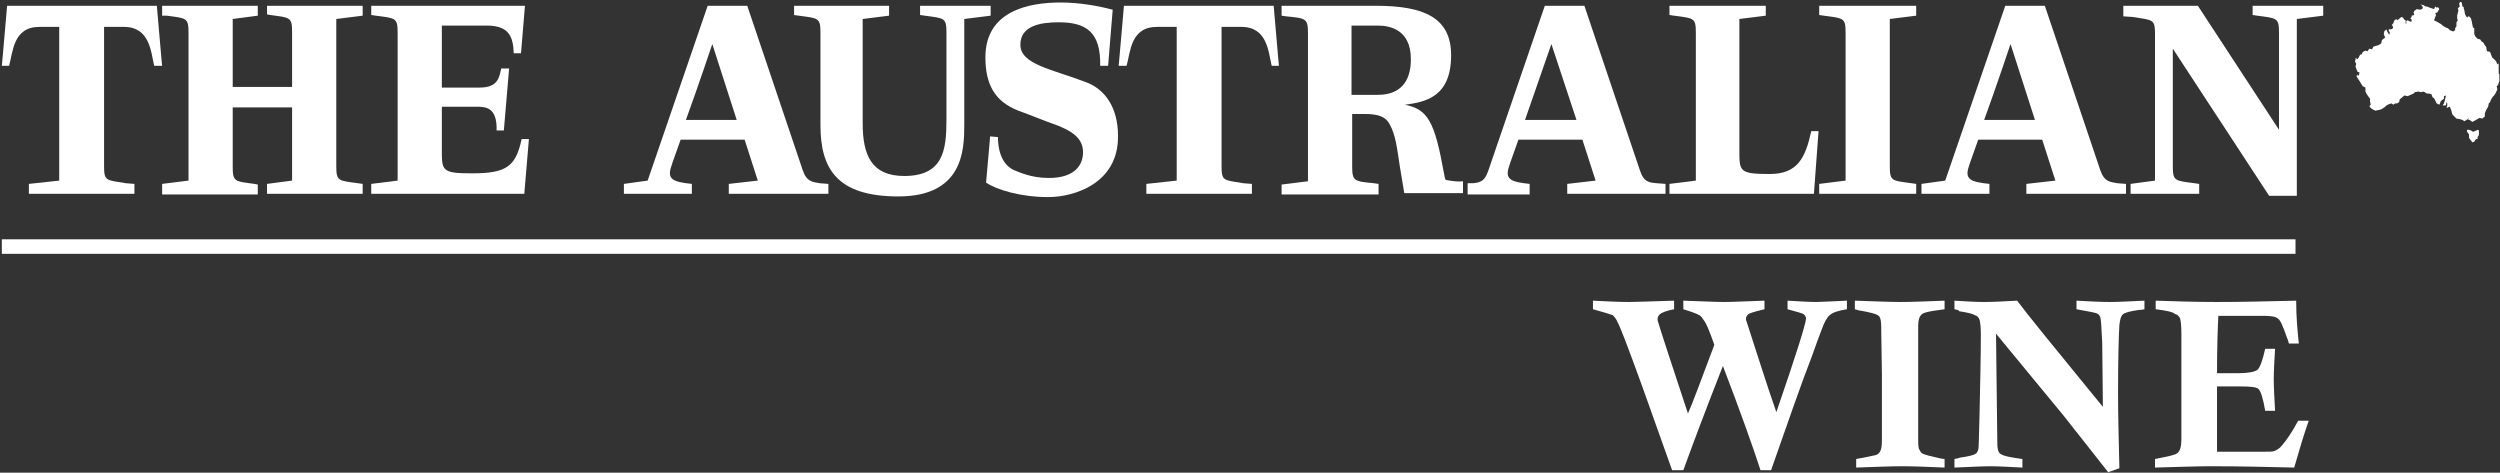 <svg xmlns="http://www.w3.org/2000/svg" width="439" height="83" viewBox="0 0 439 83" fill="none">
<rect x="0" y="0" width="439" height="83" fill="#333333" stroke="none"/>
<path d="M279.723 54.303V52.797C282.039 52.913 284.125 53.029 286.094 53.029C287.368 53.029 290.032 52.913 293.971 52.797V54.303C292.697 54.535 291.77 54.882 291.422 55.23C291.191 55.461 291.075 55.693 291.075 56.04C291.075 56.272 291.075 56.388 291.191 56.62C291.191 56.735 291.77 58.473 292.812 61.717L296.403 72.605C297.098 71.099 298.604 67.045 301.037 60.558C300.226 58.241 299.647 56.851 299.299 56.388C298.952 55.925 298.72 55.461 298.373 55.345C298.025 55.114 297.098 54.766 295.593 54.303V52.797C298.952 52.913 301.384 53.029 302.775 53.029C304.165 53.029 306.597 52.913 309.841 52.797V54.303L309.377 54.419C307.987 54.766 307.176 54.998 306.945 55.23C306.713 55.461 306.597 55.693 306.597 55.925C306.597 56.04 306.597 56.272 306.713 56.504L309.146 64.033C310.072 66.929 310.999 69.709 311.926 72.374C315.401 62.296 317.139 56.735 317.139 55.925C317.139 55.693 317.023 55.461 316.791 55.23C316.559 54.998 315.517 54.766 313.895 54.303V52.797C315.98 52.913 317.602 53.029 318.876 53.029C319.687 53.029 321.54 52.913 324.321 52.797V54.303C322.815 54.535 321.772 54.882 321.309 55.345C320.845 55.693 320.382 56.504 319.919 57.778C319.571 58.705 318.992 60.211 318.181 62.527C316.328 67.277 314.011 73.995 310.999 82.567H309.146C307.756 78.281 305.555 72.142 302.543 64.265C299.763 71.331 297.446 77.471 295.593 82.567H293.623L288.295 67.624C285.978 61.253 284.588 57.546 284.009 56.504C283.777 55.925 283.429 55.577 283.198 55.345C282.503 55.114 281.46 54.766 279.723 54.303Z" fill="white"/>
<path d="M341.467 52.797V54.303L340.656 54.419C338.803 54.65 337.76 54.882 337.413 55.23C337.065 55.577 336.833 56.156 336.833 57.199V57.894V64.844V72.721V76.775C336.833 77.934 336.833 78.745 337.065 78.976C337.181 79.324 337.413 79.556 337.644 79.671C338.108 79.903 339.15 80.135 340.656 80.482C340.772 80.482 341.119 80.598 341.467 80.598V82.104C338.687 81.988 336.138 81.872 334.053 81.872C331.968 81.872 329.304 81.988 325.945 82.104V80.598C328.03 80.251 329.304 79.903 329.42 79.903C329.767 79.787 329.999 79.556 330.115 79.324C330.346 78.976 330.462 78.397 330.462 77.355C330.462 75.038 330.462 71.215 330.462 65.655L330.346 58.126V57.546C330.346 56.504 330.231 55.693 329.883 55.461C329.536 55.114 328.493 54.882 326.64 54.535C326.408 54.535 326.176 54.419 325.713 54.303V52.797C329.304 52.913 331.852 53.029 333.706 53.029C335.791 53.029 338.339 52.913 341.467 52.797Z" fill="white"/>
<path d="M343.203 54.303V52.797C345.057 52.913 346.794 53.029 348.416 53.029C350.038 53.029 352.007 52.913 354.208 52.797C355.83 54.998 360.926 61.253 369.267 71.447L369.151 60.211C369.035 57.43 368.919 55.925 368.803 55.693C368.688 55.345 368.456 55.114 368.108 54.998C367.761 54.882 366.603 54.65 364.633 54.303V52.797C366.834 52.913 368.803 53.029 370.425 53.029C372.047 53.029 374.016 52.913 376.565 52.797V54.303C376.101 54.419 375.87 54.419 375.638 54.419C374.016 54.65 373.09 54.882 372.742 55.23C372.394 55.577 372.279 56.156 372.163 57.083C372.047 59.052 371.931 62.991 371.931 69.014C371.931 72.837 372.047 77.239 372.163 82.22C371.468 82.452 370.889 82.683 370.194 82.915L362.432 73.069L350.501 58.589L350.617 68.435L350.733 77.934C350.733 78.629 350.848 79.092 350.964 79.324C351.08 79.556 351.196 79.671 351.428 79.787C351.775 80.019 352.702 80.251 354.324 80.482C354.555 80.482 354.787 80.598 355.135 80.598V82.104C352.818 81.988 350.848 81.872 349.458 81.872C348.184 81.872 346.099 81.988 343.203 82.104V80.598C343.666 80.482 343.898 80.482 344.13 80.367C345.752 80.135 346.678 79.903 346.91 79.671C347.142 79.556 347.257 79.324 347.373 78.976C347.489 78.745 347.489 76.66 347.605 72.837C347.721 67.277 347.837 62.643 347.837 58.705C347.837 57.43 347.721 56.504 347.605 56.156C347.489 55.809 347.257 55.461 346.794 55.345C346.447 55.114 345.52 54.882 344.014 54.65C344.014 54.419 343.666 54.419 343.203 54.303Z" fill="white"/>
<path d="M378.536 54.303V52.797C381.895 52.913 385.486 53.029 389.309 53.029C393.826 53.029 398.46 52.913 403.209 52.797C403.209 55.693 403.441 58.126 403.673 60.326H401.935C401.819 59.863 401.703 59.516 401.588 59.284C400.893 57.315 400.429 56.156 399.966 55.925C399.618 55.577 398.692 55.461 397.417 55.461H389.54C389.425 57.778 389.309 61.137 389.309 65.539H392.9C394.753 65.539 395.912 65.308 396.375 64.96C396.838 64.612 397.302 63.338 397.765 61.253H399.503C399.387 63.222 399.271 65.076 399.271 66.582C399.271 68.088 399.387 69.941 399.503 72.142H397.765C397.417 69.941 396.954 68.667 396.607 68.319C396.259 67.972 395.217 67.856 393.363 67.856H389.309V79.324H397.533C398.46 79.324 399.039 79.324 399.387 79.208C399.85 78.976 400.313 78.745 400.661 78.281C401.472 77.355 402.514 75.849 403.557 73.879H405.41C404.599 76.196 403.789 78.861 402.862 82.104C398.228 81.988 393.247 81.872 388.15 81.872C385.834 81.872 382.59 81.988 378.42 82.104V80.598C380.737 80.135 382.011 79.903 382.358 79.556C382.822 79.208 383.053 78.397 383.053 77.123V76.428V68.319V61.717V58.705C383.053 57.199 382.938 56.272 382.822 55.925C382.706 55.577 382.358 55.23 381.895 55.114C381.548 54.766 380.389 54.535 378.536 54.303Z" fill="white"/>
<path d="M427.416 3.564L427.88 3.795L428.69 4.259L428.922 4.49L429.501 4.838L429.849 4.954L430.196 5.301L430.776 5.533L431.123 5.301V4.954L431.355 4.606V3.911L431.586 3.564L431.471 3.216V2.753L431.586 2.29L431.702 1.826L431.586 1.479L431.934 1.131L431.818 0.668L431.934 0.436L432.05 0.32L432.281 0.436L432.397 1.131L432.629 1.247V1.479L432.745 1.826L432.861 2.521L433.208 3.1L433.44 2.869H433.556L433.903 3.216L434.019 3.68L434.135 4.259L434.251 4.838L434.482 4.954V5.996L434.714 6.46L435.062 6.807L435.525 6.923L435.757 7.271L436.104 7.502L436.336 7.966L436.567 8.197L436.683 8.892L436.915 9.124V9.008L437.263 9.124L437.61 10.051L438.305 10.746L438.537 11.325L438.768 11.093V11.557V11.904V12.252V12.947H438.884V14.337L438.768 14.569L438.653 14.916L438.421 15.148L438.537 15.727L438.189 16.422L437.958 16.769L437.726 17.001L437.378 17.58L437.263 17.928L437.031 18.16L436.915 18.739L436.567 19.318L436.336 19.897V20.129V20.476L435.872 20.824L435.409 20.708L435.177 20.824L434.598 21.171L434.135 21.403L433.672 21.055H433.44V20.708L433.324 20.94L432.745 21.287L432.397 21.055L432.05 20.94L431.355 20.824L430.66 20.129L430.544 19.781L430.428 19.318L430.196 18.739L429.849 18.855L429.617 18.97L429.733 18.507V18.16L429.617 17.928L429.501 18.507H428.922L429.154 18.16L429.386 17.349L429.501 16.769L429.154 16.885V17.117V17.349L428.806 17.58L428.575 17.812L428.459 18.16L428.343 18.391L427.88 18.16L427.532 17.464L427.416 17.233L427.185 17.117L426.953 16.538L426.49 16.422H426.142L425.794 16.19L425.447 16.074L425.215 16.19L424.636 16.074L424.057 16.19L423.825 16.422L422.783 16.885L422.204 16.769L421.508 17.349L421.393 17.464L421.277 17.928L420.929 18.16H420.582L420.234 18.391L420.003 18.16L419.539 18.275L419.076 18.507L418.844 18.739L418.149 19.202L417.686 19.318L417.107 19.434L416.643 19.202L416.296 18.97L416.064 18.623L416.296 18.391L416.18 17.812V17.349L415.601 16.538L415.369 16.074V15.379L414.906 15.148L414.674 14.8L414.326 14.221L414.095 13.873L413.747 13.294H413.979L413.863 13.063L414.211 13.294L414.326 12.715L413.979 12.599L413.747 12.02L413.631 11.672L413.747 11.209L413.516 10.746L413.631 10.514V10.167L413.979 10.398L414.211 10.051L414.442 9.587H414.674L414.906 9.124L415.369 8.892L415.717 9.008L416.064 8.545L416.527 8.661L416.759 8.197L417.107 8.082L417.57 7.966L417.802 7.85L418.149 7.618L418.265 7.039L418.844 6.576L418.613 6.112V5.765L418.728 5.417L419.076 5.186L419.192 5.533L419.539 6.112L419.655 5.765L419.423 5.301L419.539 5.07L419.655 5.186L420.118 5.07L420.234 4.722L420.003 4.375L420.234 4.143L420.466 3.564L420.813 3.332L420.929 3.564L421.277 3.332L421.508 3.1L421.74 2.985L421.972 3.1L422.204 3.448L422.435 3.564V4.143H422.551V3.68L422.783 3.564L423.246 3.795H423.478V3.448L423.246 3.216L423.478 2.985V2.753L423.941 2.637L423.825 2.174L423.941 1.942L424.057 1.826L424.404 1.595L424.868 1.71L425.331 1.595L425.447 1.363L425.331 1.015L424.984 0.784L425.563 0.899L425.91 1.131H426.142L426.721 1.363L427.069 1.479L427.416 1.595L427.648 1.131L427.88 1.363L428.111 1.247L428.343 1.595L427.995 2.174L427.648 2.29L427.764 2.637L427.416 3.564Z" fill="white"/>
<path d="M434.018 24.761L433.786 24.53L433.555 24.066" fill="white"/>
<path d="M433.211 22.793H433.558L433.906 22.909L434.253 23.14L434.601 23.025L435.064 22.793L435.296 22.909V23.72L435.064 24.067V24.415H434.833L434.601 24.646L434.485 24.878L434.138 24.994L433.906 24.646L433.558 24.183V23.604L433.211 23.14V22.793Z" fill="white"/>
<path d="M27.079 11.557C26.5 9.24 26.384 4.722 21.75 4.722H18.275V13.642V19.202V29.164C18.275 31.829 18.623 31.597 22.098 32.176L23.604 32.292V34.03H10.862H5.07V32.292L10.398 31.713V19.318V13.758V4.722H6.923C2.29 4.722 2.29 9.124 1.595 11.557H0.32C0.32 11.789 1.247 1.016 1.247 1.016H1.942H8.082H13.642H26.847H27.542C27.542 1.016 28.469 11.789 28.469 11.557H27.079Z" fill="white"/>
<path d="M51.754 34.03H46.889V32.292L51.291 31.713V22.098V18.855H40.865V21.982V29.28C40.865 31.945 41.213 31.829 44.688 32.292L45.267 32.408V34.145H33.452H28.471V32.292L33.104 31.713V22.098V14.685V5.765C33.104 3.101 32.757 3.217 29.282 2.753H28.471V1.016H40.402H45.267V2.753L40.865 3.332V14.453V15.264H51.291V14.569V5.649C51.291 2.985 50.943 3.101 47.468 2.637L46.889 2.522V1.016H58.589H63.686V2.753L59.052 3.332V14.453V21.867V29.164C59.052 31.829 59.4 31.713 62.875 32.176L63.686 32.292V34.03H51.754Z" fill="white"/>
<path d="M92.066 34.03H70.288H65.191V32.292L69.825 31.713V22.098V14.685V5.765C69.825 3.101 69.477 3.217 66.002 2.753L65.191 2.637V1.016H70.983H92.182L91.487 9.356H90.213C90.097 6.576 89.517 4.491 85.463 4.491H77.586V15.38H84.189C87.432 15.38 87.664 13.642 88.012 12.02H89.402L88.475 22.909H87.201C87.317 18.739 85.231 18.739 83.494 18.739H77.586V26.037C77.586 29.975 77.47 30.439 82.915 30.439C89.054 30.439 90.56 29.164 91.603 24.415H92.877L92.066 34.03Z" fill="white"/>
<path d="M125.079 7.734C125.079 7.734 122.646 15.032 120.445 21.056H129.365L125.079 7.734ZM138.169 34.03H127.975V32.292L133.072 31.713L130.755 24.531H119.519C118.708 26.848 118.013 28.701 117.897 29.164C117.086 31.481 118.129 31.945 121.488 32.292V34.03H115.696H109.557V32.292L113.727 31.713L124.268 1.016H131.218L140.949 29.859C141.644 31.945 142.687 31.945 143.961 32.176L145.467 32.292V33.335V34.03H138.169Z" fill="white"/>
<path d="M169.326 3.332V8.545V21.982C169.326 26.384 169.094 34.493 157.742 34.493C146.969 34.493 144.073 29.628 144.073 21.982V15.727V8.661V5.765C144.073 3.101 143.725 3.217 140.25 2.753L139.439 2.637V1.016H151.023H156.12V2.753L151.487 3.332V8.545V15.611V21.635C151.487 27.195 152.993 30.902 158.785 30.902C165.619 30.902 166.198 26.384 166.198 21.056V8.661V5.765C166.198 3.101 165.851 3.217 162.376 2.753L161.565 2.637V1.016H168.862H173.959V2.753L169.326 3.332Z" fill="white"/>
<path d="M184.042 34.61C179.292 34.61 175.006 33.336 173.153 32.061C173.153 31.83 173.964 23.258 173.848 23.953L175.238 24.069C175.238 25.69 175.586 28.702 178.018 29.86C178.945 30.208 181.03 31.251 184.158 31.251C188.791 31.251 190.181 28.934 190.181 26.733C190.181 24.3 188.328 22.91 184.621 21.636C183.578 21.288 181.377 20.362 178.829 19.435C174.659 17.813 173.037 14.802 173.037 10.052C173.037 1.943 180.567 0.438 186.243 0.438C189.486 0.438 192.846 1.017 195.394 1.712C195.394 1.596 194.583 11.558 194.583 11.558H193.193C193.309 5.65 190.76 3.913 185.895 3.913C182.768 3.913 179.177 4.492 179.177 7.851C179.177 11.326 184.737 12.137 190.76 14.454C194.12 15.728 196.321 18.972 196.321 23.837C196.437 32.177 188.675 34.61 184.042 34.61Z" fill="white"/>
<path d="M223.31 11.557C222.731 9.24 222.615 4.722 217.982 4.722H214.506V13.642V19.202V29.164C214.506 31.829 214.854 31.597 218.329 32.176L219.835 32.292V34.03H207.093H201.301V32.292L206.629 31.713V19.318V13.758V4.722H203.154C198.521 4.722 198.521 9.124 197.826 11.557H196.436C196.436 11.789 197.362 1.016 197.362 1.016H198.057H204.197H209.757H222.963H223.658C223.658 1.016 224.584 11.789 224.584 11.557H223.31Z" fill="white"/>
<path d="M318.525 34.03H298.253H293.156V32.292L297.79 31.713V22.098V14.685V5.765C297.79 3.101 297.442 3.217 293.967 2.753L293.156 2.637V1.016H298.948H310.069V2.753L305.435 3.332V12.947V26.153C305.435 30.091 305.319 30.555 310.764 30.555C315.629 30.555 317.019 27.774 318.062 23.025H319.336L318.525 34.03Z" fill="white"/>
<path d="M324.55 34.03H319.453V32.292L324.087 31.713V22.098V14.685V5.765C324.087 3.101 323.739 3.217 320.264 2.753L319.453 2.637V1.016H331.384H336.481V2.753L331.848 3.332V14.453V21.867V29.164C331.848 31.829 332.195 31.713 335.671 32.176L336.481 32.292V34.03H324.55Z" fill="white"/>
<path d="M353.05 7.734C353.05 7.734 350.618 15.032 348.417 21.056H357.336L353.05 7.734ZM366.024 34.03H355.83V32.292L360.927 31.713L358.611 24.531H347.374C346.563 26.848 345.868 28.701 345.752 29.164C344.942 31.481 345.984 31.945 349.343 32.292V34.03H343.667H337.412V32.292L341.582 31.713L352.124 1.016H359.074L368.804 29.859C369.499 31.945 370.542 31.945 371.816 32.176L373.322 32.292V33.335V34.03H366.024Z" fill="white"/>
<path d="M403.323 3.332V8.893V34.377H398.458L381.545 8.545V20.013V29.164C381.545 31.829 381.893 31.713 385.368 32.176L386.179 32.292V34.03H378.881H374.132V32.292L378.418 31.713V20.129V9.008V5.997C378.418 3.332 378.07 3.564 374.595 2.985L372.857 2.869V1.016H381.082H385.947L400.195 22.793V9.124V5.765C400.195 3.101 399.848 3.217 396.373 2.753L395.562 2.637V1.016H402.86H407.957V2.753L403.323 3.332Z" fill="white"/>
<path d="M253.891 31.597C253.891 31.597 253.775 31.713 253.543 30.323C251.921 21.403 250.763 19.202 246.709 18.391C250.184 17.928 254.817 17.117 254.817 9.704C254.817 3.101 250.068 1.016 241.612 1.016H237.442H225.047V2.753L225.858 2.869C229.333 3.217 229.68 3.217 229.68 5.881V14.8V22.214V31.829L225.047 32.408V34.145H230.144H242.075V32.292L241.264 32.176C237.789 31.829 237.442 31.829 237.442 29.164V23.72V20.013H239.527C242.075 20.013 243.349 20.477 244.044 21.867C245.087 23.72 245.319 26.037 245.782 29.049C246.014 30.323 246.361 32.64 246.593 33.914H251.226H256.903V31.829C256.092 31.945 255.165 31.829 253.891 31.597ZM241.959 16.654H237.326V4.491H241.959C244.044 4.491 247.751 5.186 247.751 10.399C247.751 14.453 245.782 16.654 241.959 16.654Z" fill="white"/>
<path d="M290.961 32.176C289.686 32.06 288.644 32.06 287.949 29.859L278.218 1.016H271.268L261.422 29.744C260.842 31.365 260.495 32.292 257.715 32.176V34.145H262.812H268.604V32.292C265.244 31.945 264.202 31.481 265.013 29.164C265.129 28.701 265.824 26.848 266.634 24.531H277.871L280.188 31.713L275.206 32.292V34.03H285.4H292.466V33.335V32.292L290.961 32.176ZM267.793 21.056C269.878 15.032 272.426 7.734 272.426 7.734L276.828 21.056H267.793Z" fill="white"/>
<path d="M403.091 42.023H0.32V44.572H403.091V42.023Z" fill="white"/>
</svg>